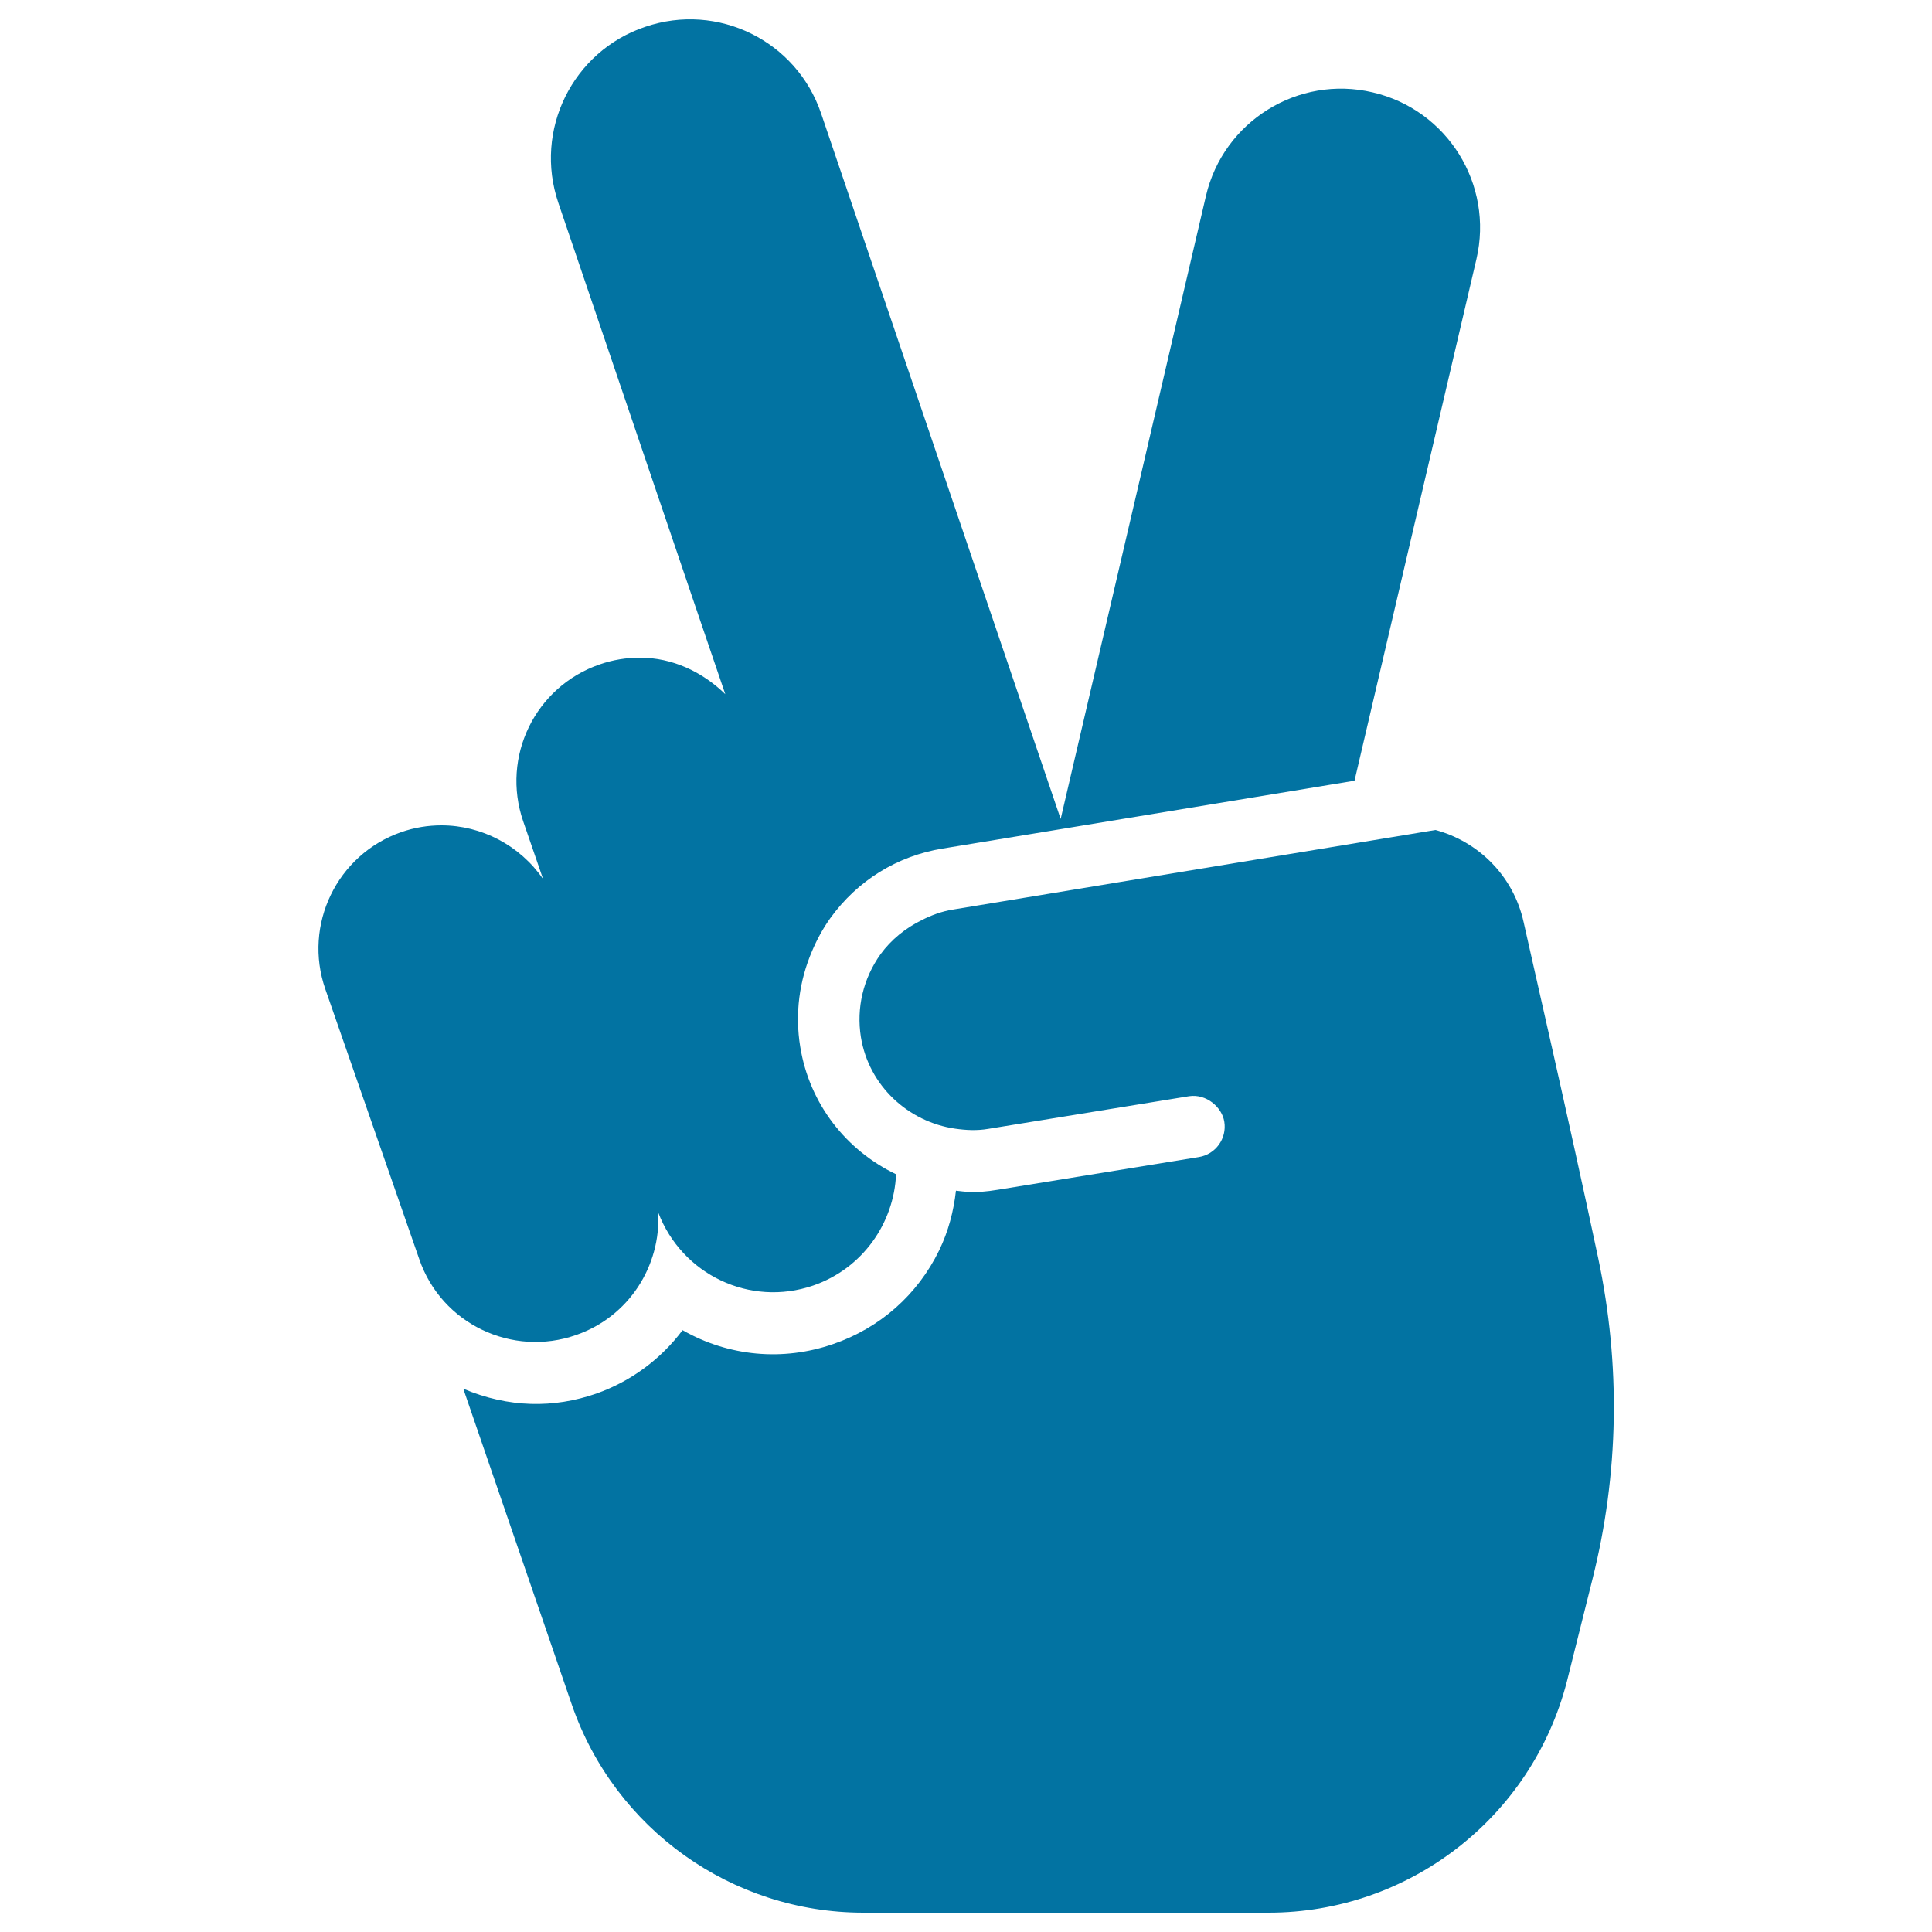 <svg xmlns="http://www.w3.org/2000/svg" viewBox="0 0 1000 1000" style="fill:#0273a2">
<title>Victory Sign SVG icon</title>
<g id="XMLID_272_"><path id="XMLID_276_" d="M824.2,817.6c13.8-54.8,14.7-111.2,3-166.5c-15.3-72.3-36.2-162.8-38.6-173.9c-5.3-23.9-23.4-41.6-45.6-47.6l-249.8,41.2c-5.7,0.9-11.1,2.9-16.2,5.5c-8.3,4.1-15.7,10-21.3,17.7c-8.9,12.5-12.5,27.7-10.1,42.8c4.1,25.2,24.5,43.9,48.8,47.4c5.6,0.8,11.3,1.1,17.1,0.1l103.9-16.9c9-1.4,17.1,5.7,18.3,13.2c1.4,8.7-4.5,16.9-13.2,18.3l-103.9,16.9c-12.7,2.1-17.4,0.9-21.8,0.5c-1.2,10.6-3.9,21-8.7,30.9c-11.2,23-30.7,40.2-54.9,48.5c-26,9-54.1,6.4-77.9-7.2c-11.1,14.8-26.5,26.4-44.6,32.8c-22.1,7.7-45.5,7.4-68.9-2.5l56.2,163.6C318.2,946.7,378.8,990,446.9,990h209.7c72.7,0,136.2-49.2,154.4-119.6L824.2,817.6z"/><path id="XMLID_273_" d="M298.2,691c27.4-9.5,43.9-35.8,42.5-63.4c12.3,32.2,47.5,49,80.2,37.8c25.5-8.8,41.8-32.2,42.9-57.6c-25.6-12.3-44.8-36.2-49.6-66c-2.8-17.1-0.5-34.2,6.2-49.7c2.5-5.9,5.6-11.6,9.4-16.9c14-19.4,34.6-32.2,58.2-36l59.6-9.8l153.5-25.3l63.1-270c9-38.6-15-77.3-53.7-86.3c-38.6-9.1-77.3,15-86.3,53.6L549,423.9l-124-365.2C412.3,21.2,371.6,1,333.9,13.9C296.3,26.6,276.2,67.4,289,105l70.6,207.9l15.8,46.4c-11.9-11.6-27.4-18.9-44.2-18.9c-6.9,0-13.9,1.1-20.8,3.5c-33.4,11.5-51.1,47.8-39.6,81.2l10.3,29.9c-12-17.4-31.8-27.8-52.6-27.8c-6.9,0-13.9,1.1-20.8,3.5c-33.3,11.6-50.9,48-39.3,81.3l48.6,139.7C228.5,685.3,265.2,702.6,298.2,691z"/></g>
</svg>